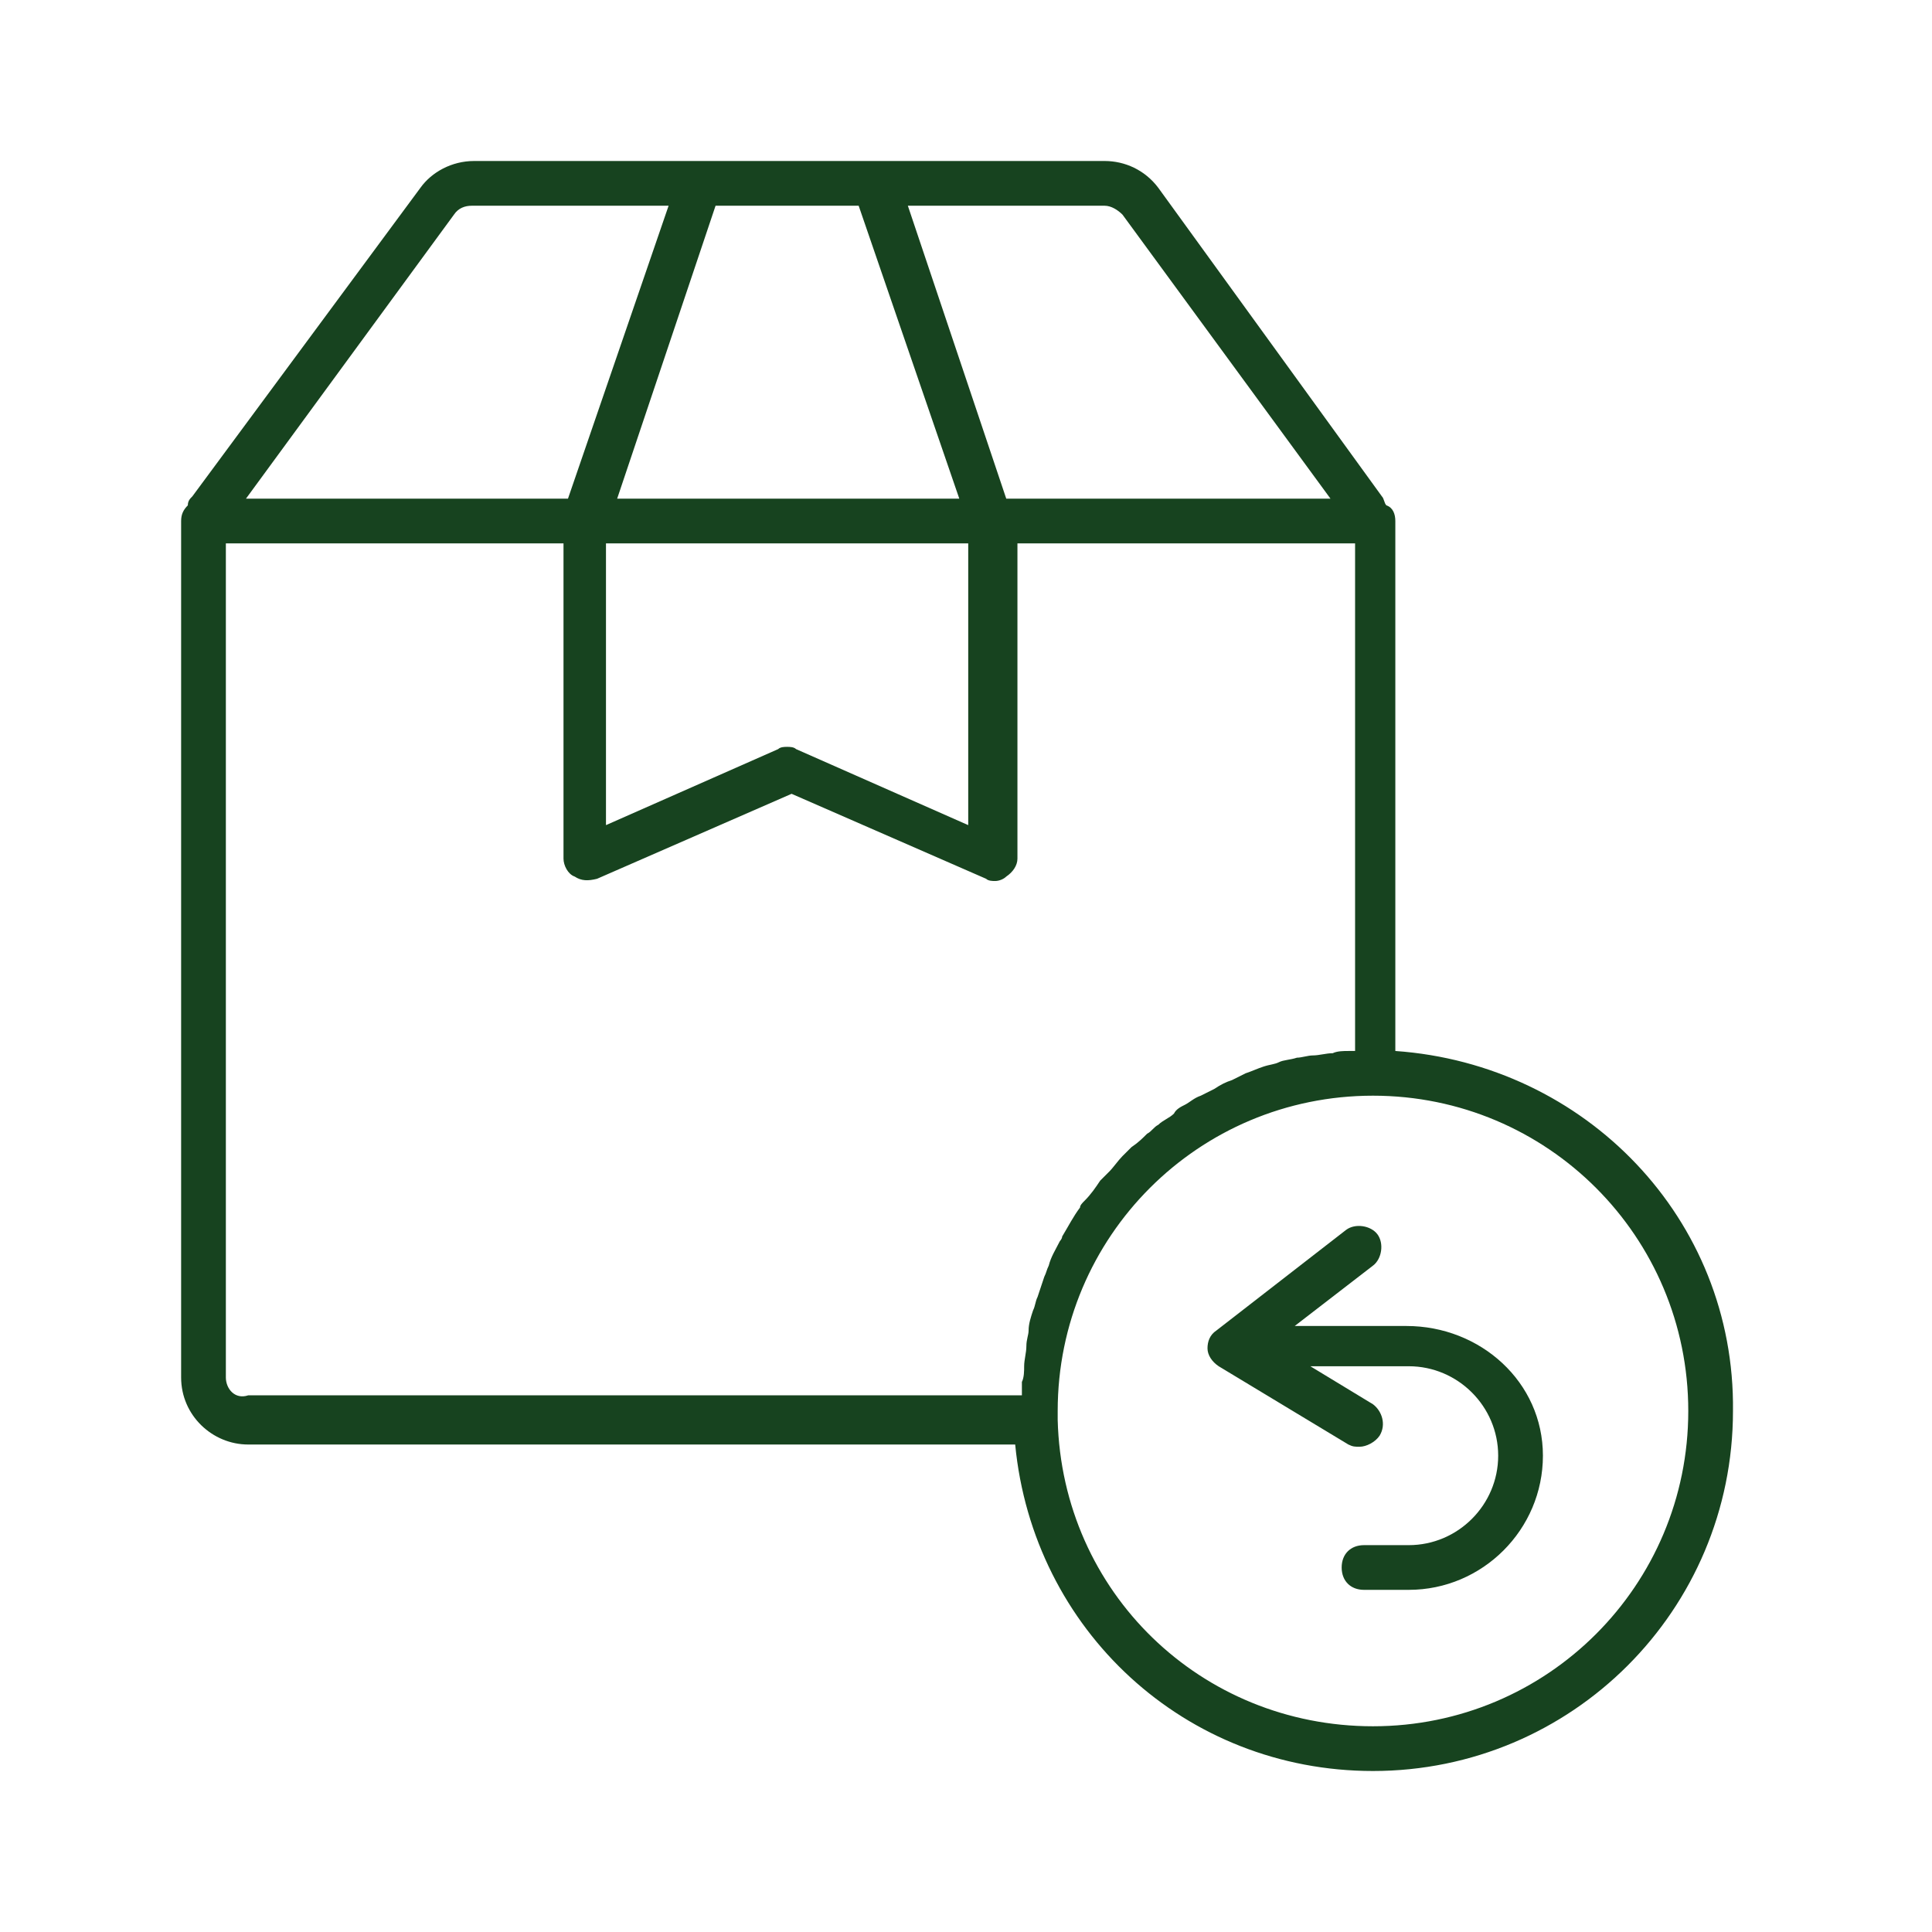 <svg xmlns="http://www.w3.org/2000/svg" fill="none" viewBox="0 0 72 72" height="72" width="72">
<path fill="#17431F" d="M52 39.167V20C52 19.833 52 19.75 52 19.583C52 19.5 52 19.5 52 19.417C52 19.167 51.917 18.917 51.667 18.833C51.583 18.75 51.583 18.583 51.5 18.5L43.167 7C42.667 6.333 41.917 6 41.167 6H32.667H26.167H17.667C16.833 6 16.083 6.417 15.667 7L7.167 18.5C7.083 18.583 7 18.667 7 18.833C6.833 19 6.75 19.167 6.75 19.417C6.75 19.5 6.75 19.5 6.75 19.583C6.75 19.75 6.75 19.833 6.75 20V51.333C6.75 52.75 7.917 53.833 9.25 53.833H37.833C38.5 60.75 44.167 66 51.167 66C58.583 66 64.583 60 64.583 52.583C64.667 45.417 59.083 39.667 52 39.167ZM41.833 8L49.583 18.583H37.5L33.833 7.667H41.167C41.417 7.667 41.667 7.833 41.833 8ZM22.667 20.25H36.083V30.75L29.667 27.917C29.583 27.833 29.417 27.833 29.333 27.833C29.25 27.833 29.083 27.833 29 27.917L22.583 30.75V20.25H22.667ZM32 7.667L35.75 18.583H23L26.667 7.667H32ZM16.917 8C17.083 7.75 17.333 7.667 17.583 7.667H24.917L21.167 18.583H9.167L16.917 8ZM8.417 51.333V20.25H21V32C21 32.25 21.167 32.583 21.417 32.667C21.667 32.833 21.917 32.833 22.25 32.75L29.5 29.583L36.75 32.75C36.833 32.833 37 32.833 37.083 32.833C37.25 32.833 37.417 32.75 37.5 32.667C37.75 32.5 37.917 32.25 37.917 32V20.25H50.5V39.167C50.417 39.167 50.333 39.167 50.25 39.167C50.083 39.167 49.833 39.167 49.667 39.25C49.417 39.25 49.167 39.333 48.917 39.333C48.75 39.333 48.5 39.417 48.333 39.417C48.083 39.5 47.833 39.5 47.667 39.583C47.5 39.667 47.333 39.667 47.083 39.75C46.833 39.833 46.667 39.917 46.417 40C46.25 40.083 46.083 40.167 45.917 40.25C45.667 40.333 45.5 40.417 45.25 40.583C45.083 40.667 44.917 40.75 44.75 40.833C44.5 40.917 44.333 41.083 44.167 41.167C44 41.25 43.833 41.333 43.75 41.5C43.583 41.667 43.333 41.75 43.167 41.917C43 42 42.917 42.167 42.75 42.25C42.583 42.417 42.417 42.583 42.167 42.75C42.083 42.833 41.917 43 41.833 43.083C41.667 43.25 41.5 43.5 41.333 43.667C41.25 43.75 41.083 43.917 41 44C40.833 44.25 40.667 44.5 40.417 44.75C40.333 44.833 40.25 44.917 40.25 45C40 45.333 39.833 45.667 39.583 46.083C39.583 46.167 39.5 46.25 39.5 46.25C39.333 46.583 39.167 46.833 39.083 47.167C39 47.333 39 47.417 38.917 47.583C38.833 47.833 38.75 48.083 38.667 48.333C38.583 48.5 38.583 48.667 38.5 48.833C38.417 49.083 38.333 49.333 38.333 49.583C38.333 49.75 38.25 49.917 38.25 50.167C38.25 50.417 38.167 50.667 38.167 50.917C38.167 51.083 38.167 51.333 38.083 51.5C38.083 51.667 38.083 51.833 38.083 52H9.25C8.75 52.167 8.417 51.75 8.417 51.333ZM51.167 64.333C44.75 64.333 39.583 59.333 39.417 52.917C39.417 52.833 39.417 52.667 39.417 52.583C39.417 46.083 44.667 40.833 51.167 40.833C57.667 40.833 62.917 46.083 62.917 52.583C62.917 59.083 57.667 64.333 51.167 64.333Z"></path>
<path fill="#17431F" d="M52.417 49.416H48.25L51.167 47.166C51.5 46.916 51.583 46.333 51.333 45.999C51.083 45.666 50.5 45.583 50.167 45.833L45.333 49.583C45.083 49.749 45 49.999 45 50.249C45 50.499 45.167 50.749 45.417 50.916L50.25 53.833C50.417 53.916 50.5 53.916 50.667 53.916C50.917 53.916 51.25 53.749 51.417 53.499C51.667 53.083 51.5 52.583 51.167 52.333L48.833 50.916H52.5C54.333 50.916 55.833 52.416 55.833 54.249C55.833 56.083 54.333 57.583 52.5 57.583H50.833C50.333 57.583 50 57.916 50 58.416C50 58.916 50.333 59.249 50.833 59.249H52.5C55.25 59.249 57.5 56.999 57.5 54.249C57.5 51.499 55.167 49.416 52.417 49.416Z"></path>
</svg>
